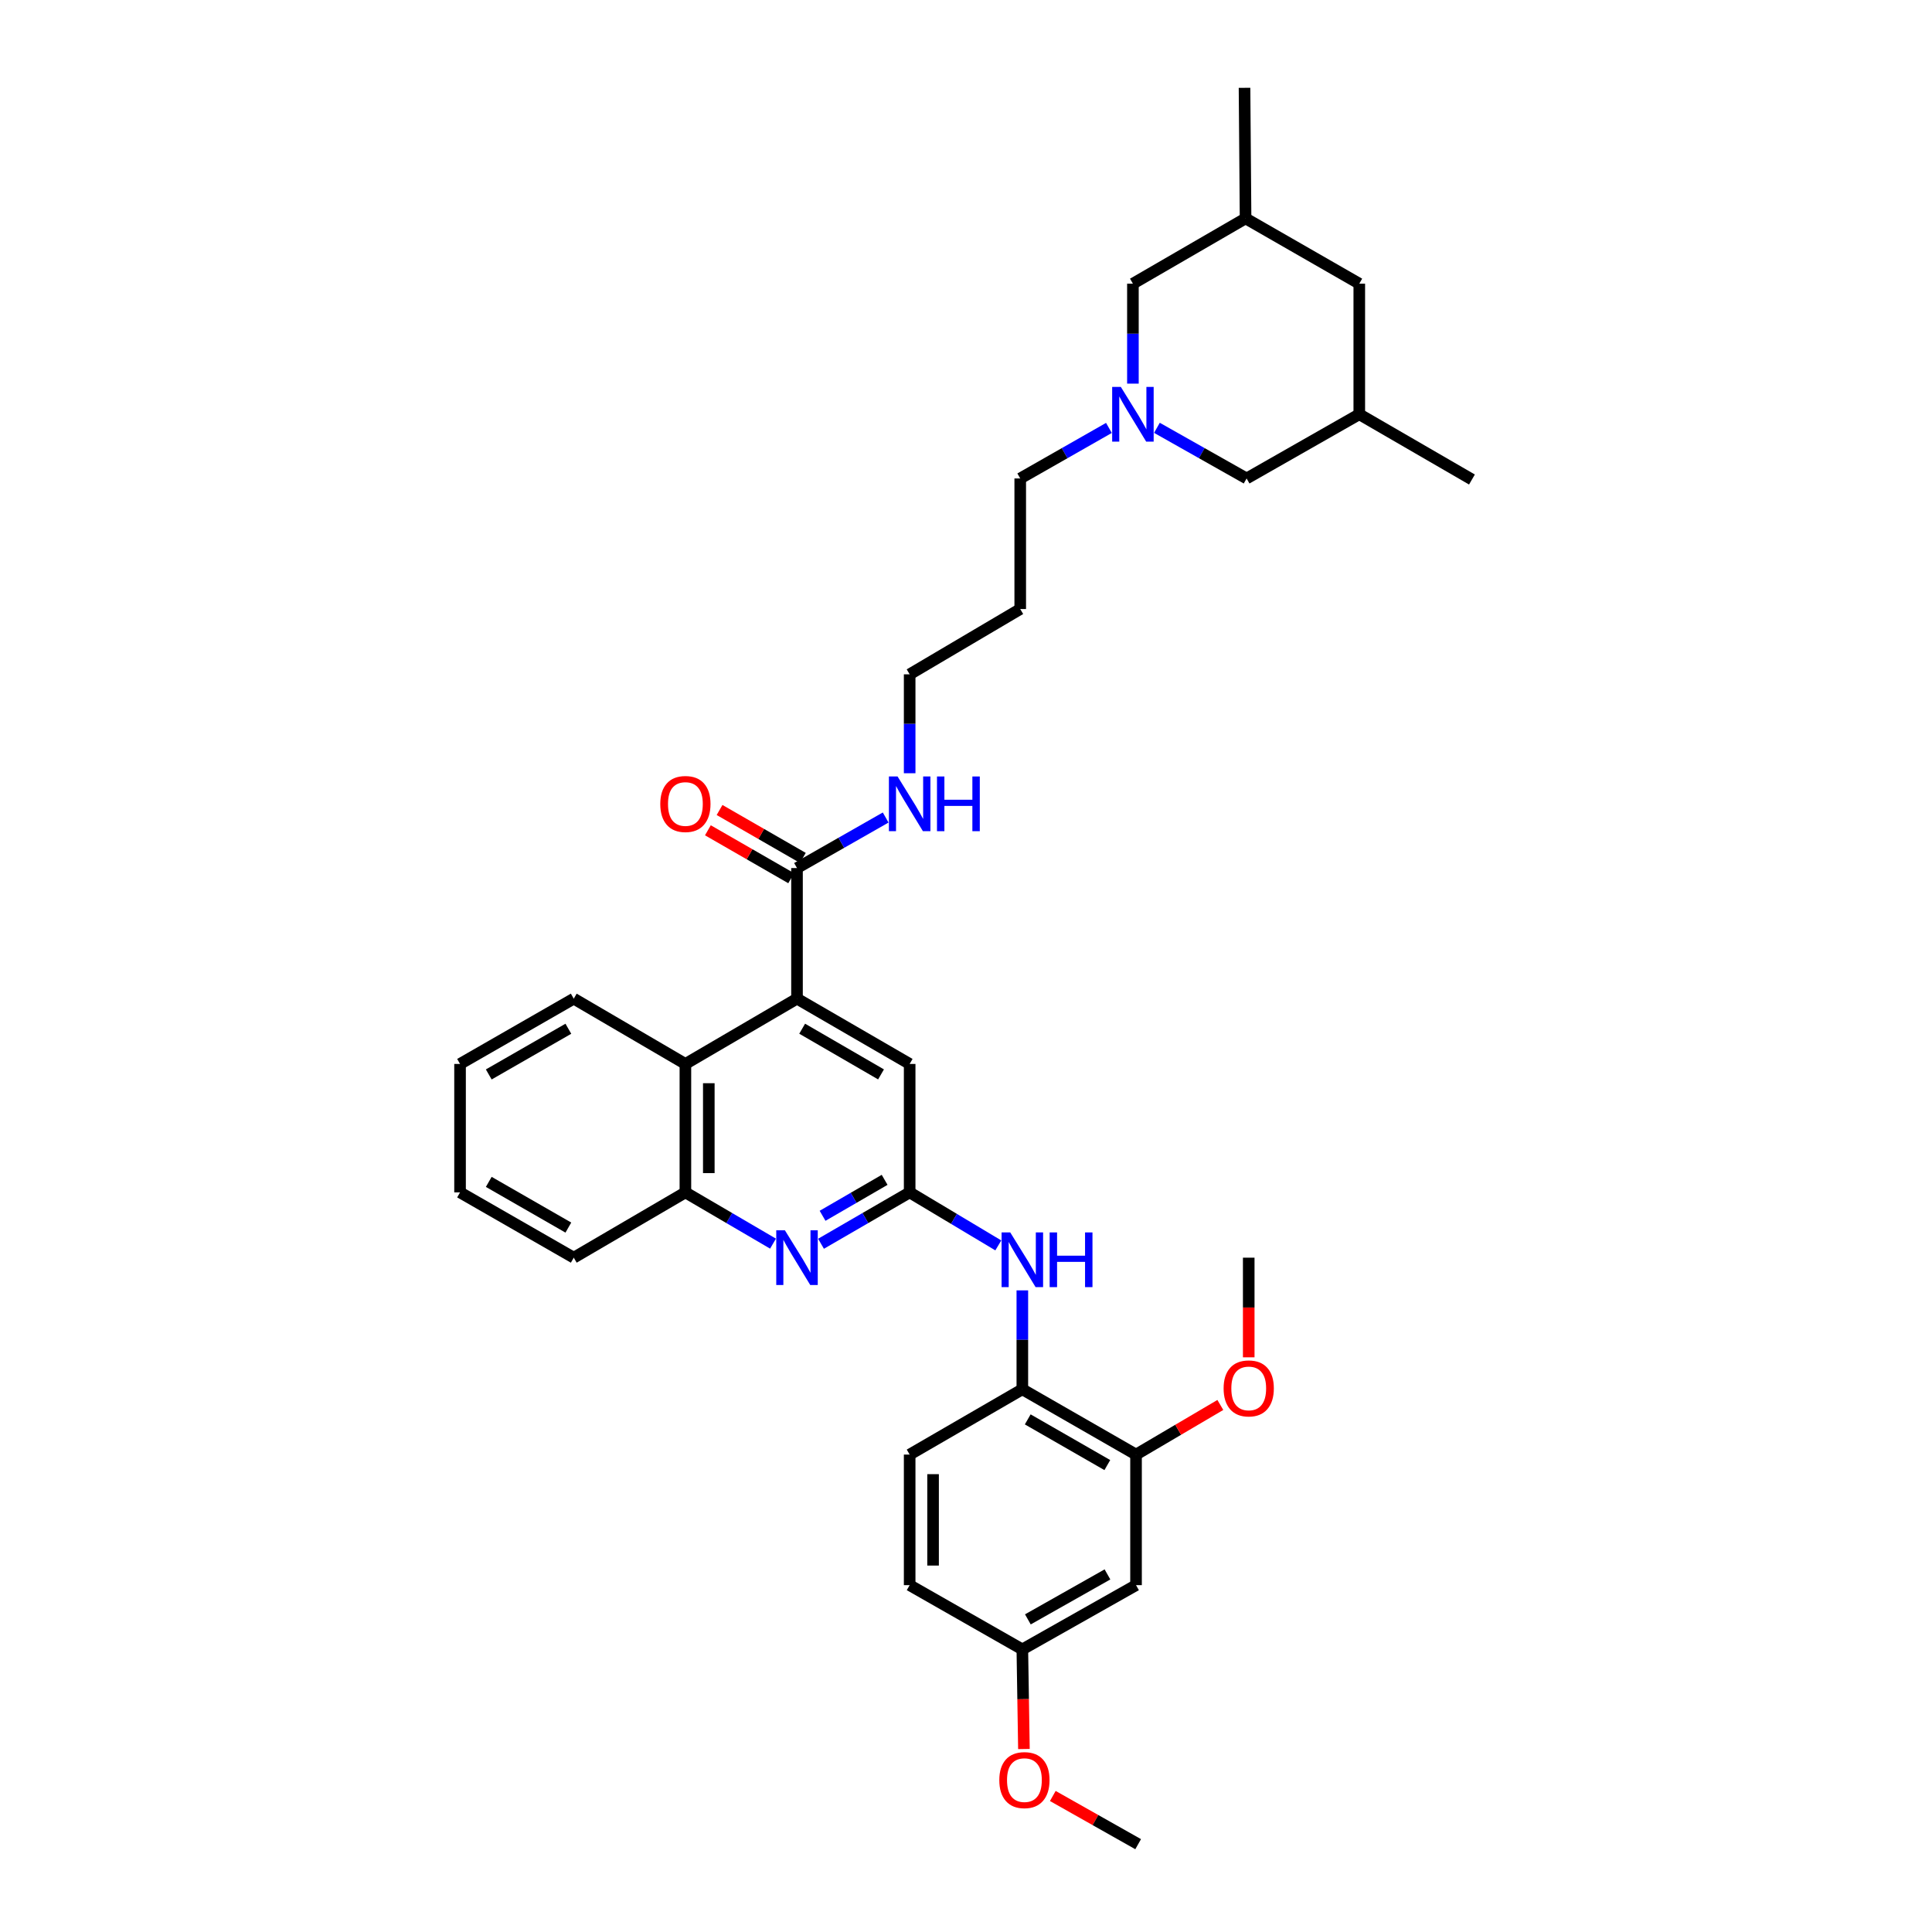 <?xml version='1.0' encoding='iso-8859-1'?>
<svg version='1.1' baseProfile='full'
              xmlns='http://www.w3.org/2000/svg'
                      xmlns:rdkit='http://www.rdkit.org/xml'
                      xmlns:xlink='http://www.w3.org/1999/xlink'
                  xml:space='preserve'
width='1000px' height='1000px' viewBox='0 0 1000 1000'>
<!-- END OF HEADER -->
<rect style='opacity:1.0;fill:#FFFFFF;stroke:none' width='1000' height='1000' x='0' y='0'> </rect>
<path class='bond-2' d='M 412.529,516.903 L 412.529,449.304' style='fill:none;fill-rule:evenodd;stroke:#000000;stroke-width:6px;stroke-linecap:butt;stroke-linejoin:miter;stroke-opacity:1' />
<path class='bond-3' d='M 412.529,516.903 L 354.759,550.696' style='fill:none;fill-rule:evenodd;stroke:#000000;stroke-width:6px;stroke-linecap:butt;stroke-linejoin:miter;stroke-opacity:1' />
<path class='bond-9' d='M 412.529,516.903 L 470.839,550.696' style='fill:none;fill-rule:evenodd;stroke:#000000;stroke-width:6px;stroke-linecap:butt;stroke-linejoin:miter;stroke-opacity:1' />
<path class='bond-9' d='M 415.2,532.456 L 456.017,556.11' style='fill:none;fill-rule:evenodd;stroke:#000000;stroke-width:6px;stroke-linecap:butt;stroke-linejoin:miter;stroke-opacity:1' />
<path class='bond-0' d='M 470.839,617.177 L 470.839,550.696' style='fill:none;fill-rule:evenodd;stroke:#000000;stroke-width:6px;stroke-linecap:butt;stroke-linejoin:miter;stroke-opacity:1' />
<path class='bond-1' d='M 470.839,617.177 L 447.896,630.473' style='fill:none;fill-rule:evenodd;stroke:#000000;stroke-width:6px;stroke-linecap:butt;stroke-linejoin:miter;stroke-opacity:1' />
<path class='bond-1' d='M 447.896,630.473 L 424.954,643.769' style='fill:none;fill-rule:evenodd;stroke:#0000FF;stroke-width:6px;stroke-linecap:butt;stroke-linejoin:miter;stroke-opacity:1' />
<path class='bond-1' d='M 457.88,610.682 L 441.821,619.99' style='fill:none;fill-rule:evenodd;stroke:#000000;stroke-width:6px;stroke-linecap:butt;stroke-linejoin:miter;stroke-opacity:1' />
<path class='bond-1' d='M 441.821,619.99 L 425.761,629.297' style='fill:none;fill-rule:evenodd;stroke:#0000FF;stroke-width:6px;stroke-linecap:butt;stroke-linejoin:miter;stroke-opacity:1' />
<path class='bond-4' d='M 470.839,617.177 L 493.781,630.899' style='fill:none;fill-rule:evenodd;stroke:#000000;stroke-width:6px;stroke-linecap:butt;stroke-linejoin:miter;stroke-opacity:1' />
<path class='bond-4' d='M 493.781,630.899 L 516.722,644.621' style='fill:none;fill-rule:evenodd;stroke:#0000FF;stroke-width:6px;stroke-linecap:butt;stroke-linejoin:miter;stroke-opacity:1' />
<path class='bond-34' d='M 400.116,643.709 L 377.437,630.443' style='fill:none;fill-rule:evenodd;stroke:#0000FF;stroke-width:6px;stroke-linecap:butt;stroke-linejoin:miter;stroke-opacity:1' />
<path class='bond-34' d='M 377.437,630.443 L 354.759,617.177' style='fill:none;fill-rule:evenodd;stroke:#000000;stroke-width:6px;stroke-linecap:butt;stroke-linejoin:miter;stroke-opacity:1' />
<path class='bond-11' d='M 415.551,444.053 L 393.999,431.652' style='fill:none;fill-rule:evenodd;stroke:#000000;stroke-width:6px;stroke-linecap:butt;stroke-linejoin:miter;stroke-opacity:1' />
<path class='bond-11' d='M 393.999,431.652 L 372.446,419.251' style='fill:none;fill-rule:evenodd;stroke:#FF0000;stroke-width:6px;stroke-linecap:butt;stroke-linejoin:miter;stroke-opacity:1' />
<path class='bond-11' d='M 409.508,454.555 L 387.956,442.155' style='fill:none;fill-rule:evenodd;stroke:#000000;stroke-width:6px;stroke-linecap:butt;stroke-linejoin:miter;stroke-opacity:1' />
<path class='bond-11' d='M 387.956,442.155 L 366.403,429.754' style='fill:none;fill-rule:evenodd;stroke:#FF0000;stroke-width:6px;stroke-linecap:butt;stroke-linejoin:miter;stroke-opacity:1' />
<path class='bond-15' d='M 412.529,449.304 L 435.475,436.223' style='fill:none;fill-rule:evenodd;stroke:#000000;stroke-width:6px;stroke-linecap:butt;stroke-linejoin:miter;stroke-opacity:1' />
<path class='bond-15' d='M 435.475,436.223 L 458.421,423.143' style='fill:none;fill-rule:evenodd;stroke:#0000FF;stroke-width:6px;stroke-linecap:butt;stroke-linejoin:miter;stroke-opacity:1' />
<path class='bond-6' d='M 354.759,550.696 L 354.759,617.177' style='fill:none;fill-rule:evenodd;stroke:#000000;stroke-width:6px;stroke-linecap:butt;stroke-linejoin:miter;stroke-opacity:1' />
<path class='bond-6' d='M 366.876,560.668 L 366.876,607.205' style='fill:none;fill-rule:evenodd;stroke:#000000;stroke-width:6px;stroke-linecap:butt;stroke-linejoin:miter;stroke-opacity:1' />
<path class='bond-25' d='M 354.759,550.696 L 296.975,516.903' style='fill:none;fill-rule:evenodd;stroke:#000000;stroke-width:6px;stroke-linecap:butt;stroke-linejoin:miter;stroke-opacity:1' />
<path class='bond-7' d='M 529.161,667.896 L 529.161,693.495' style='fill:none;fill-rule:evenodd;stroke:#0000FF;stroke-width:6px;stroke-linecap:butt;stroke-linejoin:miter;stroke-opacity:1' />
<path class='bond-7' d='M 529.161,693.495 L 529.161,719.094' style='fill:none;fill-rule:evenodd;stroke:#000000;stroke-width:6px;stroke-linecap:butt;stroke-linejoin:miter;stroke-opacity:1' />
<path class='bond-5' d='M 573.975,221.494 L 551.023,234.573' style='fill:none;fill-rule:evenodd;stroke:#0000FF;stroke-width:6px;stroke-linecap:butt;stroke-linejoin:miter;stroke-opacity:1' />
<path class='bond-5' d='M 551.023,234.573 L 528.071,247.652' style='fill:none;fill-rule:evenodd;stroke:#000000;stroke-width:6px;stroke-linecap:butt;stroke-linejoin:miter;stroke-opacity:1' />
<path class='bond-12' d='M 586.394,198.568 L 586.394,172.701' style='fill:none;fill-rule:evenodd;stroke:#0000FF;stroke-width:6px;stroke-linecap:butt;stroke-linejoin:miter;stroke-opacity:1' />
<path class='bond-12' d='M 586.394,172.701 L 586.394,146.833' style='fill:none;fill-rule:evenodd;stroke:#000000;stroke-width:6px;stroke-linecap:butt;stroke-linejoin:miter;stroke-opacity:1' />
<path class='bond-13' d='M 598.823,221.438 L 622.032,234.545' style='fill:none;fill-rule:evenodd;stroke:#0000FF;stroke-width:6px;stroke-linecap:butt;stroke-linejoin:miter;stroke-opacity:1' />
<path class='bond-13' d='M 622.032,234.545 L 645.241,247.652' style='fill:none;fill-rule:evenodd;stroke:#000000;stroke-width:6px;stroke-linecap:butt;stroke-linejoin:miter;stroke-opacity:1' />
<path class='bond-26' d='M 354.759,617.177 L 296.975,650.97' style='fill:none;fill-rule:evenodd;stroke:#000000;stroke-width:6px;stroke-linecap:butt;stroke-linejoin:miter;stroke-opacity:1' />
<path class='bond-8' d='M 529.161,719.094 L 588.009,752.887' style='fill:none;fill-rule:evenodd;stroke:#000000;stroke-width:6px;stroke-linecap:butt;stroke-linejoin:miter;stroke-opacity:1' />
<path class='bond-8' d='M 531.955,734.67 L 573.148,758.325' style='fill:none;fill-rule:evenodd;stroke:#000000;stroke-width:6px;stroke-linecap:butt;stroke-linejoin:miter;stroke-opacity:1' />
<path class='bond-14' d='M 529.161,719.094 L 470.839,752.887' style='fill:none;fill-rule:evenodd;stroke:#000000;stroke-width:6px;stroke-linecap:butt;stroke-linejoin:miter;stroke-opacity:1' />
<path class='bond-10' d='M 588.009,752.887 L 588.009,820.472' style='fill:none;fill-rule:evenodd;stroke:#000000;stroke-width:6px;stroke-linecap:butt;stroke-linejoin:miter;stroke-opacity:1' />
<path class='bond-21' d='M 588.009,752.887 L 609.828,740.045' style='fill:none;fill-rule:evenodd;stroke:#000000;stroke-width:6px;stroke-linecap:butt;stroke-linejoin:miter;stroke-opacity:1' />
<path class='bond-21' d='M 609.828,740.045 L 631.646,727.203' style='fill:none;fill-rule:evenodd;stroke:#FF0000;stroke-width:6px;stroke-linecap:butt;stroke-linejoin:miter;stroke-opacity:1' />
<path class='bond-36' d='M 588.009,820.472 L 529.161,853.726' style='fill:none;fill-rule:evenodd;stroke:#000000;stroke-width:6px;stroke-linecap:butt;stroke-linejoin:miter;stroke-opacity:1' />
<path class='bond-36' d='M 573.221,814.911 L 532.027,838.189' style='fill:none;fill-rule:evenodd;stroke:#000000;stroke-width:6px;stroke-linecap:butt;stroke-linejoin:miter;stroke-opacity:1' />
<path class='bond-17' d='M 586.394,146.833 L 644.703,113.04' style='fill:none;fill-rule:evenodd;stroke:#000000;stroke-width:6px;stroke-linecap:butt;stroke-linejoin:miter;stroke-opacity:1' />
<path class='bond-18' d='M 645.241,247.652 L 703.564,214.418' style='fill:none;fill-rule:evenodd;stroke:#000000;stroke-width:6px;stroke-linecap:butt;stroke-linejoin:miter;stroke-opacity:1' />
<path class='bond-20' d='M 470.839,752.887 L 470.839,820.472' style='fill:none;fill-rule:evenodd;stroke:#000000;stroke-width:6px;stroke-linecap:butt;stroke-linejoin:miter;stroke-opacity:1' />
<path class='bond-20' d='M 482.956,763.024 L 482.956,810.334' style='fill:none;fill-rule:evenodd;stroke:#000000;stroke-width:6px;stroke-linecap:butt;stroke-linejoin:miter;stroke-opacity:1' />
<path class='bond-27' d='M 470.839,400.228 L 470.839,374.629' style='fill:none;fill-rule:evenodd;stroke:#0000FF;stroke-width:6px;stroke-linecap:butt;stroke-linejoin:miter;stroke-opacity:1' />
<path class='bond-27' d='M 470.839,374.629 L 470.839,349.03' style='fill:none;fill-rule:evenodd;stroke:#000000;stroke-width:6px;stroke-linecap:butt;stroke-linejoin:miter;stroke-opacity:1' />
<path class='bond-16' d='M 529.161,853.726 L 470.839,820.472' style='fill:none;fill-rule:evenodd;stroke:#000000;stroke-width:6px;stroke-linecap:butt;stroke-linejoin:miter;stroke-opacity:1' />
<path class='bond-24' d='M 529.161,853.726 L 529.572,879.507' style='fill:none;fill-rule:evenodd;stroke:#000000;stroke-width:6px;stroke-linecap:butt;stroke-linejoin:miter;stroke-opacity:1' />
<path class='bond-24' d='M 529.572,879.507 L 529.983,905.289' style='fill:none;fill-rule:evenodd;stroke:#FF0000;stroke-width:6px;stroke-linecap:butt;stroke-linejoin:miter;stroke-opacity:1' />
<path class='bond-29' d='M 644.703,113.04 L 644.164,45.455' style='fill:none;fill-rule:evenodd;stroke:#000000;stroke-width:6px;stroke-linecap:butt;stroke-linejoin:miter;stroke-opacity:1' />
<path class='bond-37' d='M 644.703,113.04 L 703.564,146.833' style='fill:none;fill-rule:evenodd;stroke:#000000;stroke-width:6px;stroke-linecap:butt;stroke-linejoin:miter;stroke-opacity:1' />
<path class='bond-19' d='M 703.564,214.418 L 703.564,146.833' style='fill:none;fill-rule:evenodd;stroke:#000000;stroke-width:6px;stroke-linecap:butt;stroke-linejoin:miter;stroke-opacity:1' />
<path class='bond-28' d='M 703.564,214.418 L 761.88,248.197' style='fill:none;fill-rule:evenodd;stroke:#000000;stroke-width:6px;stroke-linecap:butt;stroke-linejoin:miter;stroke-opacity:1' />
<path class='bond-30' d='M 646.339,702.546 L 646.339,676.758' style='fill:none;fill-rule:evenodd;stroke:#FF0000;stroke-width:6px;stroke-linecap:butt;stroke-linejoin:miter;stroke-opacity:1' />
<path class='bond-30' d='M 646.339,676.758 L 646.339,650.97' style='fill:none;fill-rule:evenodd;stroke:#000000;stroke-width:6px;stroke-linecap:butt;stroke-linejoin:miter;stroke-opacity:1' />
<path class='bond-22' d='M 528.071,247.652 L 528.071,315.237' style='fill:none;fill-rule:evenodd;stroke:#000000;stroke-width:6px;stroke-linecap:butt;stroke-linejoin:miter;stroke-opacity:1' />
<path class='bond-23' d='M 528.071,315.237 L 470.839,349.03' style='fill:none;fill-rule:evenodd;stroke:#000000;stroke-width:6px;stroke-linecap:butt;stroke-linejoin:miter;stroke-opacity:1' />
<path class='bond-31' d='M 544.929,929.595 L 567.017,942.07' style='fill:none;fill-rule:evenodd;stroke:#FF0000;stroke-width:6px;stroke-linecap:butt;stroke-linejoin:miter;stroke-opacity:1' />
<path class='bond-31' d='M 567.017,942.07 L 589.106,954.545' style='fill:none;fill-rule:evenodd;stroke:#000000;stroke-width:6px;stroke-linecap:butt;stroke-linejoin:miter;stroke-opacity:1' />
<path class='bond-32' d='M 296.975,516.903 L 238.12,550.696' style='fill:none;fill-rule:evenodd;stroke:#000000;stroke-width:6px;stroke-linecap:butt;stroke-linejoin:miter;stroke-opacity:1' />
<path class='bond-32' d='M 294.18,532.48 L 252.982,556.135' style='fill:none;fill-rule:evenodd;stroke:#000000;stroke-width:6px;stroke-linecap:butt;stroke-linejoin:miter;stroke-opacity:1' />
<path class='bond-35' d='M 296.975,650.97 L 238.12,617.177' style='fill:none;fill-rule:evenodd;stroke:#000000;stroke-width:6px;stroke-linecap:butt;stroke-linejoin:miter;stroke-opacity:1' />
<path class='bond-35' d='M 294.18,635.393 L 252.982,611.738' style='fill:none;fill-rule:evenodd;stroke:#000000;stroke-width:6px;stroke-linecap:butt;stroke-linejoin:miter;stroke-opacity:1' />
<path class='bond-33' d='M 238.12,550.696 L 238.12,617.177' style='fill:none;fill-rule:evenodd;stroke:#000000;stroke-width:6px;stroke-linecap:butt;stroke-linejoin:miter;stroke-opacity:1' />
<path  class='atom-2' d='M 406.269 636.81
L 415.549 651.81
Q 416.469 653.29, 417.949 655.97
Q 419.429 658.65, 419.509 658.81
L 419.509 636.81
L 423.269 636.81
L 423.269 665.13
L 419.389 665.13
L 409.429 648.73
Q 408.269 646.81, 407.029 644.61
Q 405.829 642.41, 405.469 641.73
L 405.469 665.13
L 401.789 665.13
L 401.789 636.81
L 406.269 636.81
' fill='#0000FF'/>
<path  class='atom-5' d='M 522.901 637.9
L 532.181 652.9
Q 533.101 654.38, 534.581 657.06
Q 536.061 659.74, 536.141 659.9
L 536.141 637.9
L 539.901 637.9
L 539.901 666.22
L 536.021 666.22
L 526.061 649.82
Q 524.901 647.9, 523.661 645.7
Q 522.461 643.5, 522.101 642.82
L 522.101 666.22
L 518.421 666.22
L 518.421 637.9
L 522.901 637.9
' fill='#0000FF'/>
<path  class='atom-5' d='M 543.301 637.9
L 547.141 637.9
L 547.141 649.94
L 561.621 649.94
L 561.621 637.9
L 565.461 637.9
L 565.461 666.22
L 561.621 666.22
L 561.621 653.14
L 547.141 653.14
L 547.141 666.22
L 543.301 666.22
L 543.301 637.9
' fill='#0000FF'/>
<path  class='atom-6' d='M 580.134 200.258
L 589.414 215.258
Q 590.334 216.738, 591.814 219.418
Q 593.294 222.098, 593.374 222.258
L 593.374 200.258
L 597.134 200.258
L 597.134 228.578
L 593.254 228.578
L 583.294 212.178
Q 582.134 210.258, 580.894 208.058
Q 579.694 205.858, 579.334 205.178
L 579.334 228.578
L 575.654 228.578
L 575.654 200.258
L 580.134 200.258
' fill='#0000FF'/>
<path  class='atom-12' d='M 341.759 416.144
Q 341.759 409.344, 345.119 405.544
Q 348.479 401.744, 354.759 401.744
Q 361.039 401.744, 364.399 405.544
Q 367.759 409.344, 367.759 416.144
Q 367.759 423.024, 364.359 426.944
Q 360.959 430.824, 354.759 430.824
Q 348.519 430.824, 345.119 426.944
Q 341.759 423.064, 341.759 416.144
M 354.759 427.624
Q 359.079 427.624, 361.399 424.744
Q 363.759 421.824, 363.759 416.144
Q 363.759 410.584, 361.399 407.784
Q 359.079 404.944, 354.759 404.944
Q 350.439 404.944, 348.079 407.744
Q 345.759 410.544, 345.759 416.144
Q 345.759 421.864, 348.079 424.744
Q 350.439 427.624, 354.759 427.624
' fill='#FF0000'/>
<path  class='atom-16' d='M 464.579 401.904
L 473.859 416.904
Q 474.779 418.384, 476.259 421.064
Q 477.739 423.744, 477.819 423.904
L 477.819 401.904
L 481.579 401.904
L 481.579 430.224
L 477.699 430.224
L 467.739 413.824
Q 466.579 411.904, 465.339 409.704
Q 464.139 407.504, 463.779 406.824
L 463.779 430.224
L 460.099 430.224
L 460.099 401.904
L 464.579 401.904
' fill='#0000FF'/>
<path  class='atom-16' d='M 484.979 401.904
L 488.819 401.904
L 488.819 413.944
L 503.299 413.944
L 503.299 401.904
L 507.139 401.904
L 507.139 430.224
L 503.299 430.224
L 503.299 417.144
L 488.819 417.144
L 488.819 430.224
L 484.979 430.224
L 484.979 401.904
' fill='#0000FF'/>
<path  class='atom-22' d='M 633.339 718.635
Q 633.339 711.835, 636.699 708.035
Q 640.059 704.235, 646.339 704.235
Q 652.619 704.235, 655.979 708.035
Q 659.339 711.835, 659.339 718.635
Q 659.339 725.515, 655.939 729.435
Q 652.539 733.315, 646.339 733.315
Q 640.099 733.315, 636.699 729.435
Q 633.339 725.555, 633.339 718.635
M 646.339 730.115
Q 650.659 730.115, 652.979 727.235
Q 655.339 724.315, 655.339 718.635
Q 655.339 713.075, 652.979 710.275
Q 650.659 707.435, 646.339 707.435
Q 642.019 707.435, 639.659 710.235
Q 637.339 713.035, 637.339 718.635
Q 637.339 724.355, 639.659 727.235
Q 642.019 730.115, 646.339 730.115
' fill='#FF0000'/>
<path  class='atom-25' d='M 517.238 921.378
Q 517.238 914.578, 520.598 910.778
Q 523.958 906.978, 530.238 906.978
Q 536.518 906.978, 539.878 910.778
Q 543.238 914.578, 543.238 921.378
Q 543.238 928.258, 539.838 932.178
Q 536.438 936.058, 530.238 936.058
Q 523.998 936.058, 520.598 932.178
Q 517.238 928.298, 517.238 921.378
M 530.238 932.858
Q 534.558 932.858, 536.878 929.978
Q 539.238 927.058, 539.238 921.378
Q 539.238 915.818, 536.878 913.018
Q 534.558 910.178, 530.238 910.178
Q 525.918 910.178, 523.558 912.978
Q 521.238 915.778, 521.238 921.378
Q 521.238 927.098, 523.558 929.978
Q 525.918 932.858, 530.238 932.858
' fill='#FF0000'/>
</svg>
